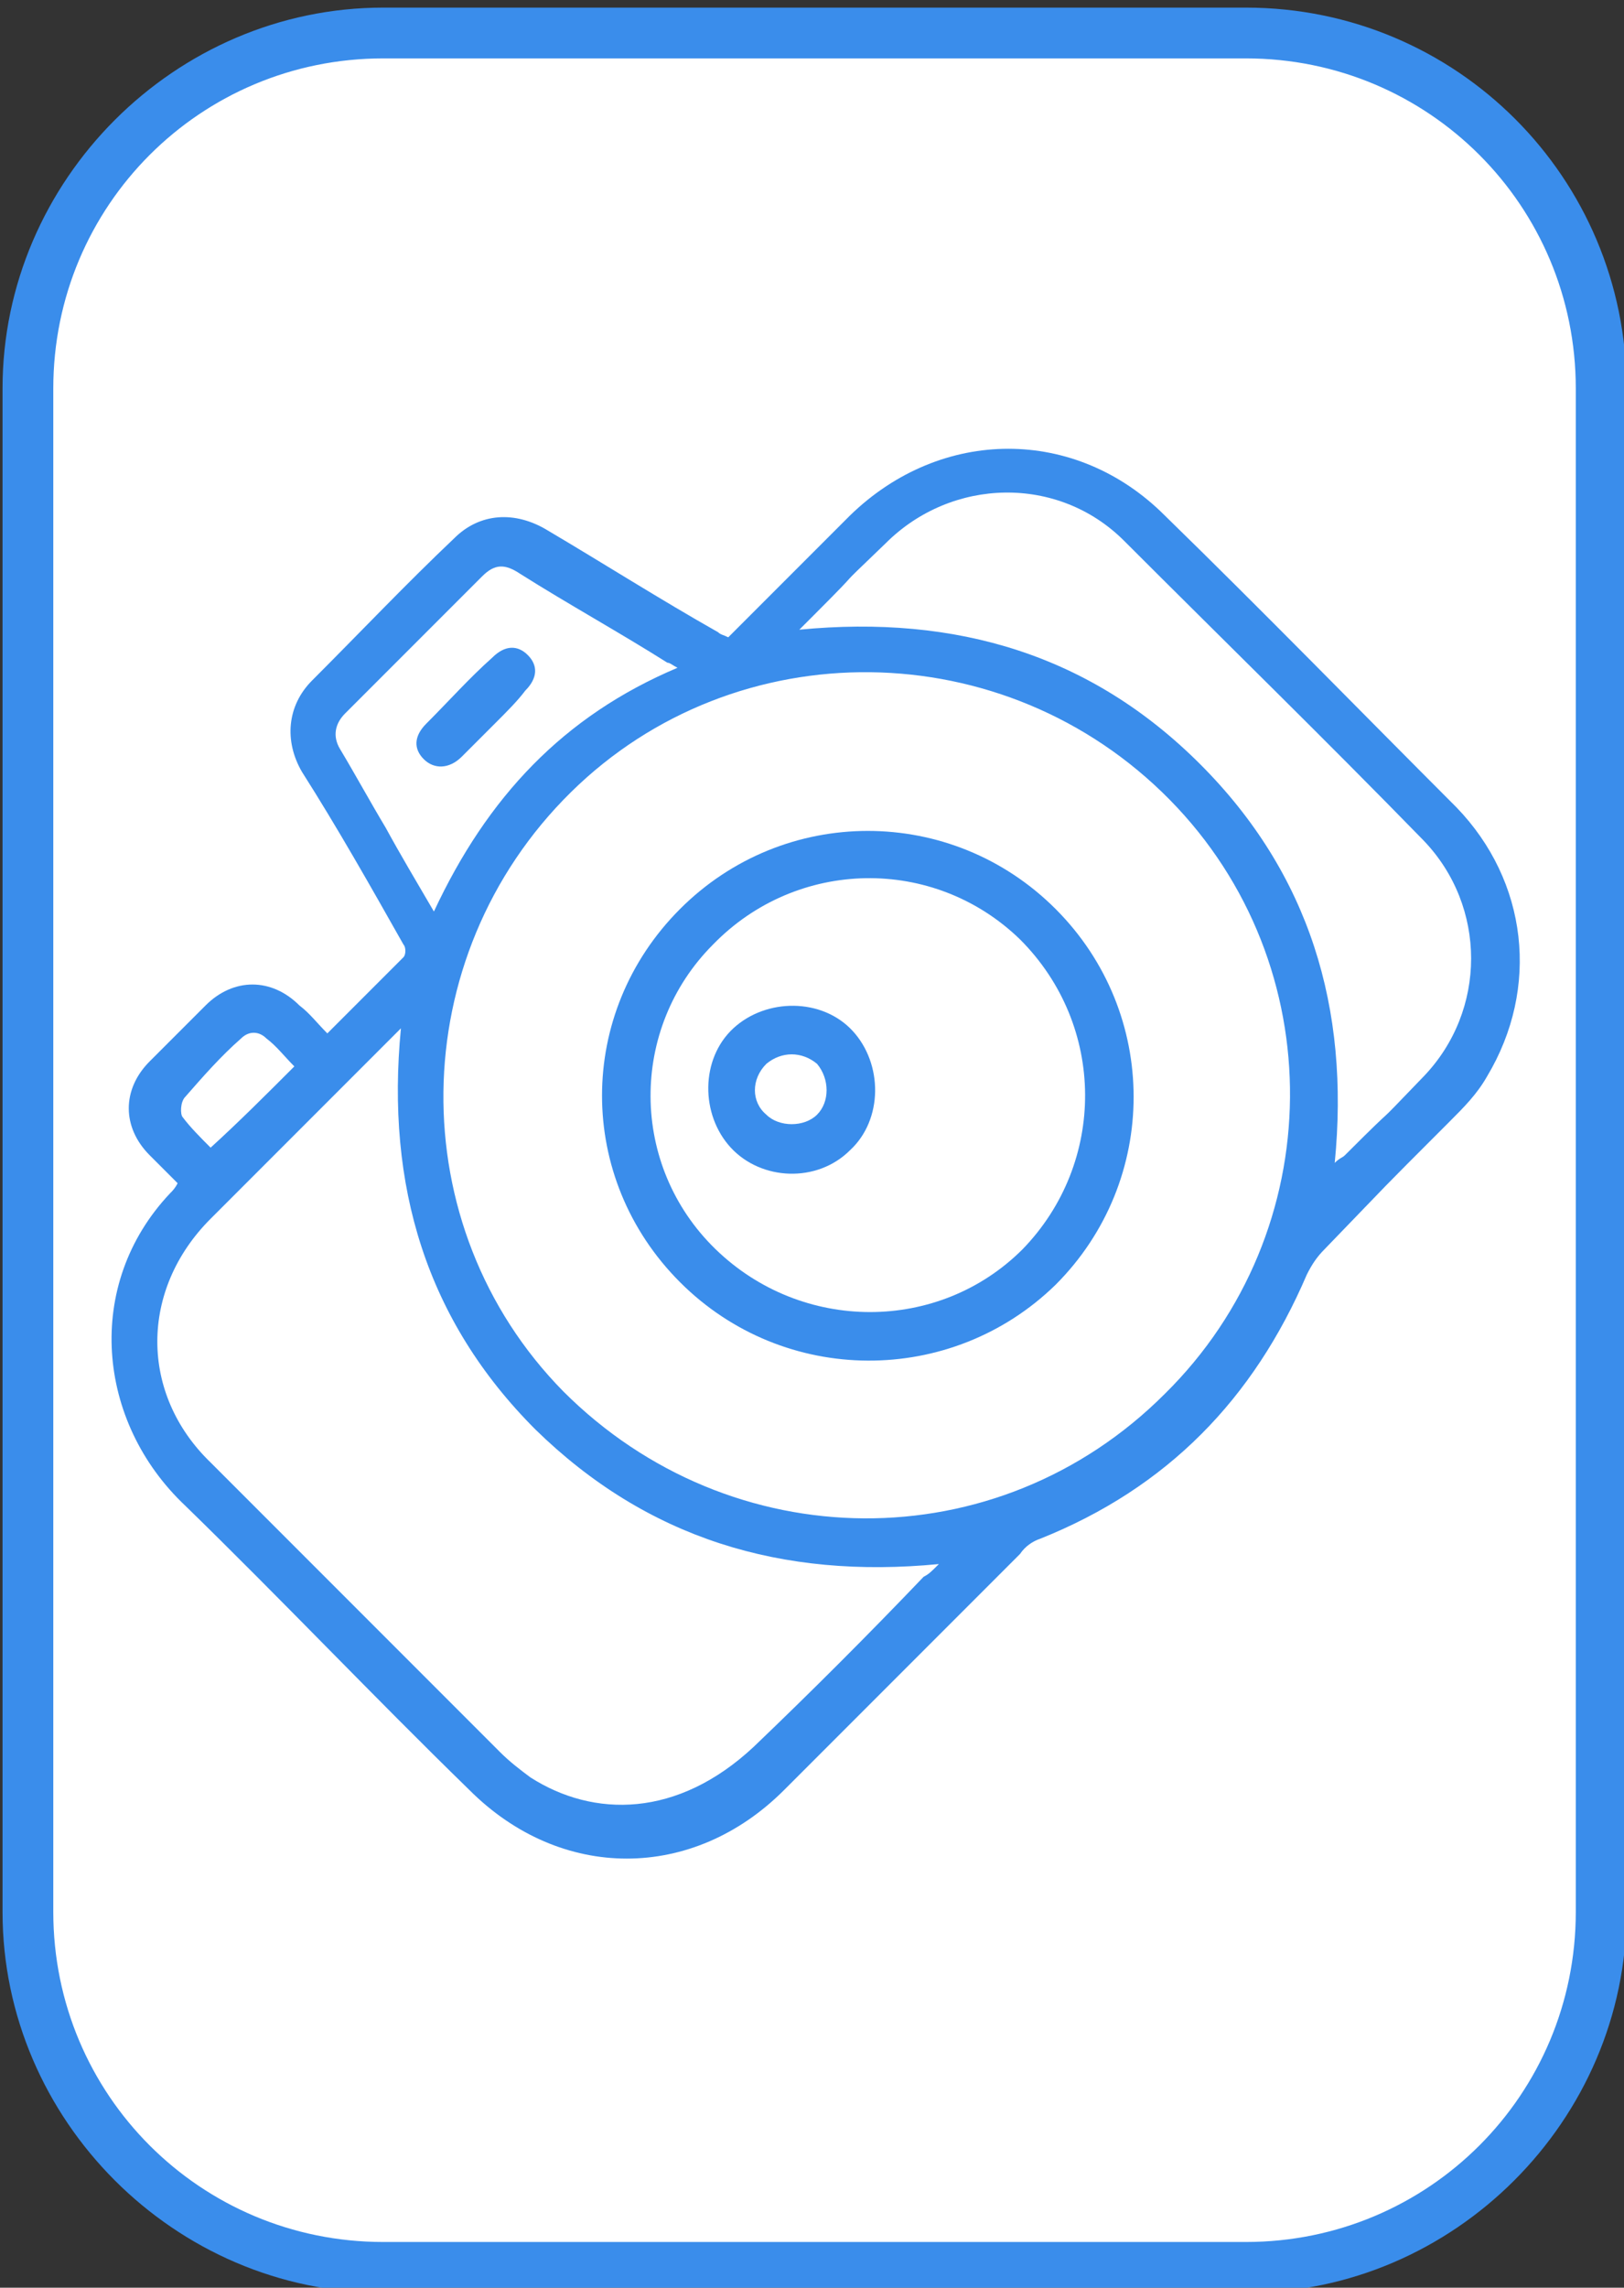 <svg enable-background="new 0 0 64 90.1" viewBox="0 0 64 90.1" xmlns="http://www.w3.org/2000/svg"><rect x="0" y="0" width="64" height="90.1" fill="#333333" stroke="none"/><path d="m15.1 89.3c-7.7 0-14-6.3-14-14v-60c0-7.7 6.3-14 14-14h34c7.7 0 14 6.3 14 14v60c0 7.7-6.3 14-14 14z" fill="#fff"/><g fill="#3a8deb"><path d="m49.1 2.3c7.2 0 13 5.8 13 13v60c0 7.2-5.8 13-13 13h-34c-7.2 0-13-5.8-13-13v-60c0-7.2 5.8-13 13-13h34m0-2h-34c-8.2 0-15 6.8-15 15v60c0 8.2 6.8 15 15 15h34c8.2 0 15-6.8 15-15v-60c0-8.3-6.7-15-15-15z"/><path d="m7 46.6c-.4-.4-.7-.7-1.1-1.1-1.1-1.1-1.1-2.6 0-3.7l2.2-2.2c1.1-1.1 2.6-1.1 3.7 0 .4.3.7.7 1.1 1.1l3-3c.1-.1.1-.4 0-.5-1.3-2.3-2.6-4.6-4-6.8-.7-1.2-.6-2.6.4-3.6 1.9-1.9 3.7-3.8 5.6-5.6 1-1 2.4-1.1 3.7-.3 2.2 1.3 4.4 2.7 6.7 4 .1.1.2.1.4.2l.5-.5c2.8-2.8 1.4-1.4 4.3-4.3 3.6-3.5 8.9-3.5 12.4 0 3.9 3.8 7.7 7.7 11.5 11.5 2.8 2.9 3.3 7.1 1.2 10.6-.4.7-.9 1.2-1.5 1.8-3.1 3.1-1.9 1.9-4.9 5-.3.3-.5.6-.7 1-2.1 4.9-5.5 8.4-10.5 10.4-.3.1-.6.3-.8.6-3.1 3.1-6.2 6.2-9.3 9.3-3.6 3.6-8.8 3.6-12.4 0-3.8-3.7-7.4-7.5-11.2-11.2-3.5-3.3-4-8.7-.6-12.3.1-.1.2-.2.3-.4zm38.9 8.3c6.5-6.4 6.6-16.9.2-23.4-6.5-6.6-17.1-6.7-23.6-.3-6.6 6.5-6.7 17.1-.3 23.6 6.6 6.6 17.1 6.7 23.7.1zm6.7-9.1c.2-.2.3-.2.4-.3 2.5-2.5.7-.6 3.1-3.1 2.5-2.6 2.5-6.7 0-9.3-3.9-4-7.9-7.9-11.8-11.8-2.6-2.6-6.8-2.5-9.4.1-2.4 2.3-.5.5-2.8 2.8-.1.1-.3.3-.6.6 6.2-.6 11.5 1 15.8 5.3s5.9 9.6 5.3 15.7zm-15.6 15.8c-6.2.6-11.5-1-15.9-5.3-4.3-4.3-5.9-9.6-5.3-15.8-.2.2-.4.4-.5.5-2.3 2.3-4.7 4.7-7 7-2.8 2.8-2.8 6.9 0 9.6 3.8 3.8 7.6 7.6 11.4 11.4.4.4.8.7 1.2 1 2.5 1.6 5.8 1.6 8.8-1.2 2.3-2.2 4.5-4.4 6.7-6.7.2-.1.3-.2.6-.5zm-10.3-35.3c-.2-.1-.3-.2-.4-.2-1.9-1.2-3.9-2.3-5.8-3.5-.6-.4-1-.4-1.5.1-1.8 1.8-3.6 3.6-5.4 5.4-.4.4-.5.9-.2 1.4.6 1 1.2 2.1 1.8 3.1.6 1.1 1.2 2.1 1.9 3.3 2.1-4.5 5.1-7.7 9.6-9.6zm-15.1 15.7c-.4-.4-.7-.8-1.1-1.1-.3-.3-.7-.3-1 0-.8.7-1.5 1.5-2.2 2.3-.2.2-.2.7-.1.8.3.4.7.8 1.1 1.2 1.1-1 2.2-2.1 3.3-3.2z"/><path d="m26.8 50.5c-4.1-4.1-4.1-10.6 0-14.7s10.7-4.1 14.8 0 4.1 10.7 0 14.8c-4.1 4-10.7 4-14.8-.1zm1.4-1.3c3.4 3.3 8.8 3.3 12.1 0 3.3-3.4 3.3-8.8-.1-12.2-3.4-3.3-8.8-3.2-12.1.2-3.3 3.3-3.3 8.7.1 12z"/><path d="m19.5 28.5c-.4.4-.9.9-1.3 1.3-.5.5-1.1.5-1.5.1s-.4-.9.1-1.4c.9-.9 1.7-1.8 2.6-2.6.5-.5 1-.5 1.4-.1s.4.9-.1 1.4c-.3.4-.7.8-1.2 1.3z"/><path d="m33.5 45.3c-1.3 1.3-3.5 1.2-4.7-.1s-1.2-3.5.1-4.7 3.5-1.2 4.7.1 1.2 3.5-.1 4.7zm-1.3-3.4c-.6-.5-1.4-.5-2 0-.6.6-.6 1.5 0 2 .5.5 1.5.5 2 0s.5-1.4 0-2z"/></g></svg>